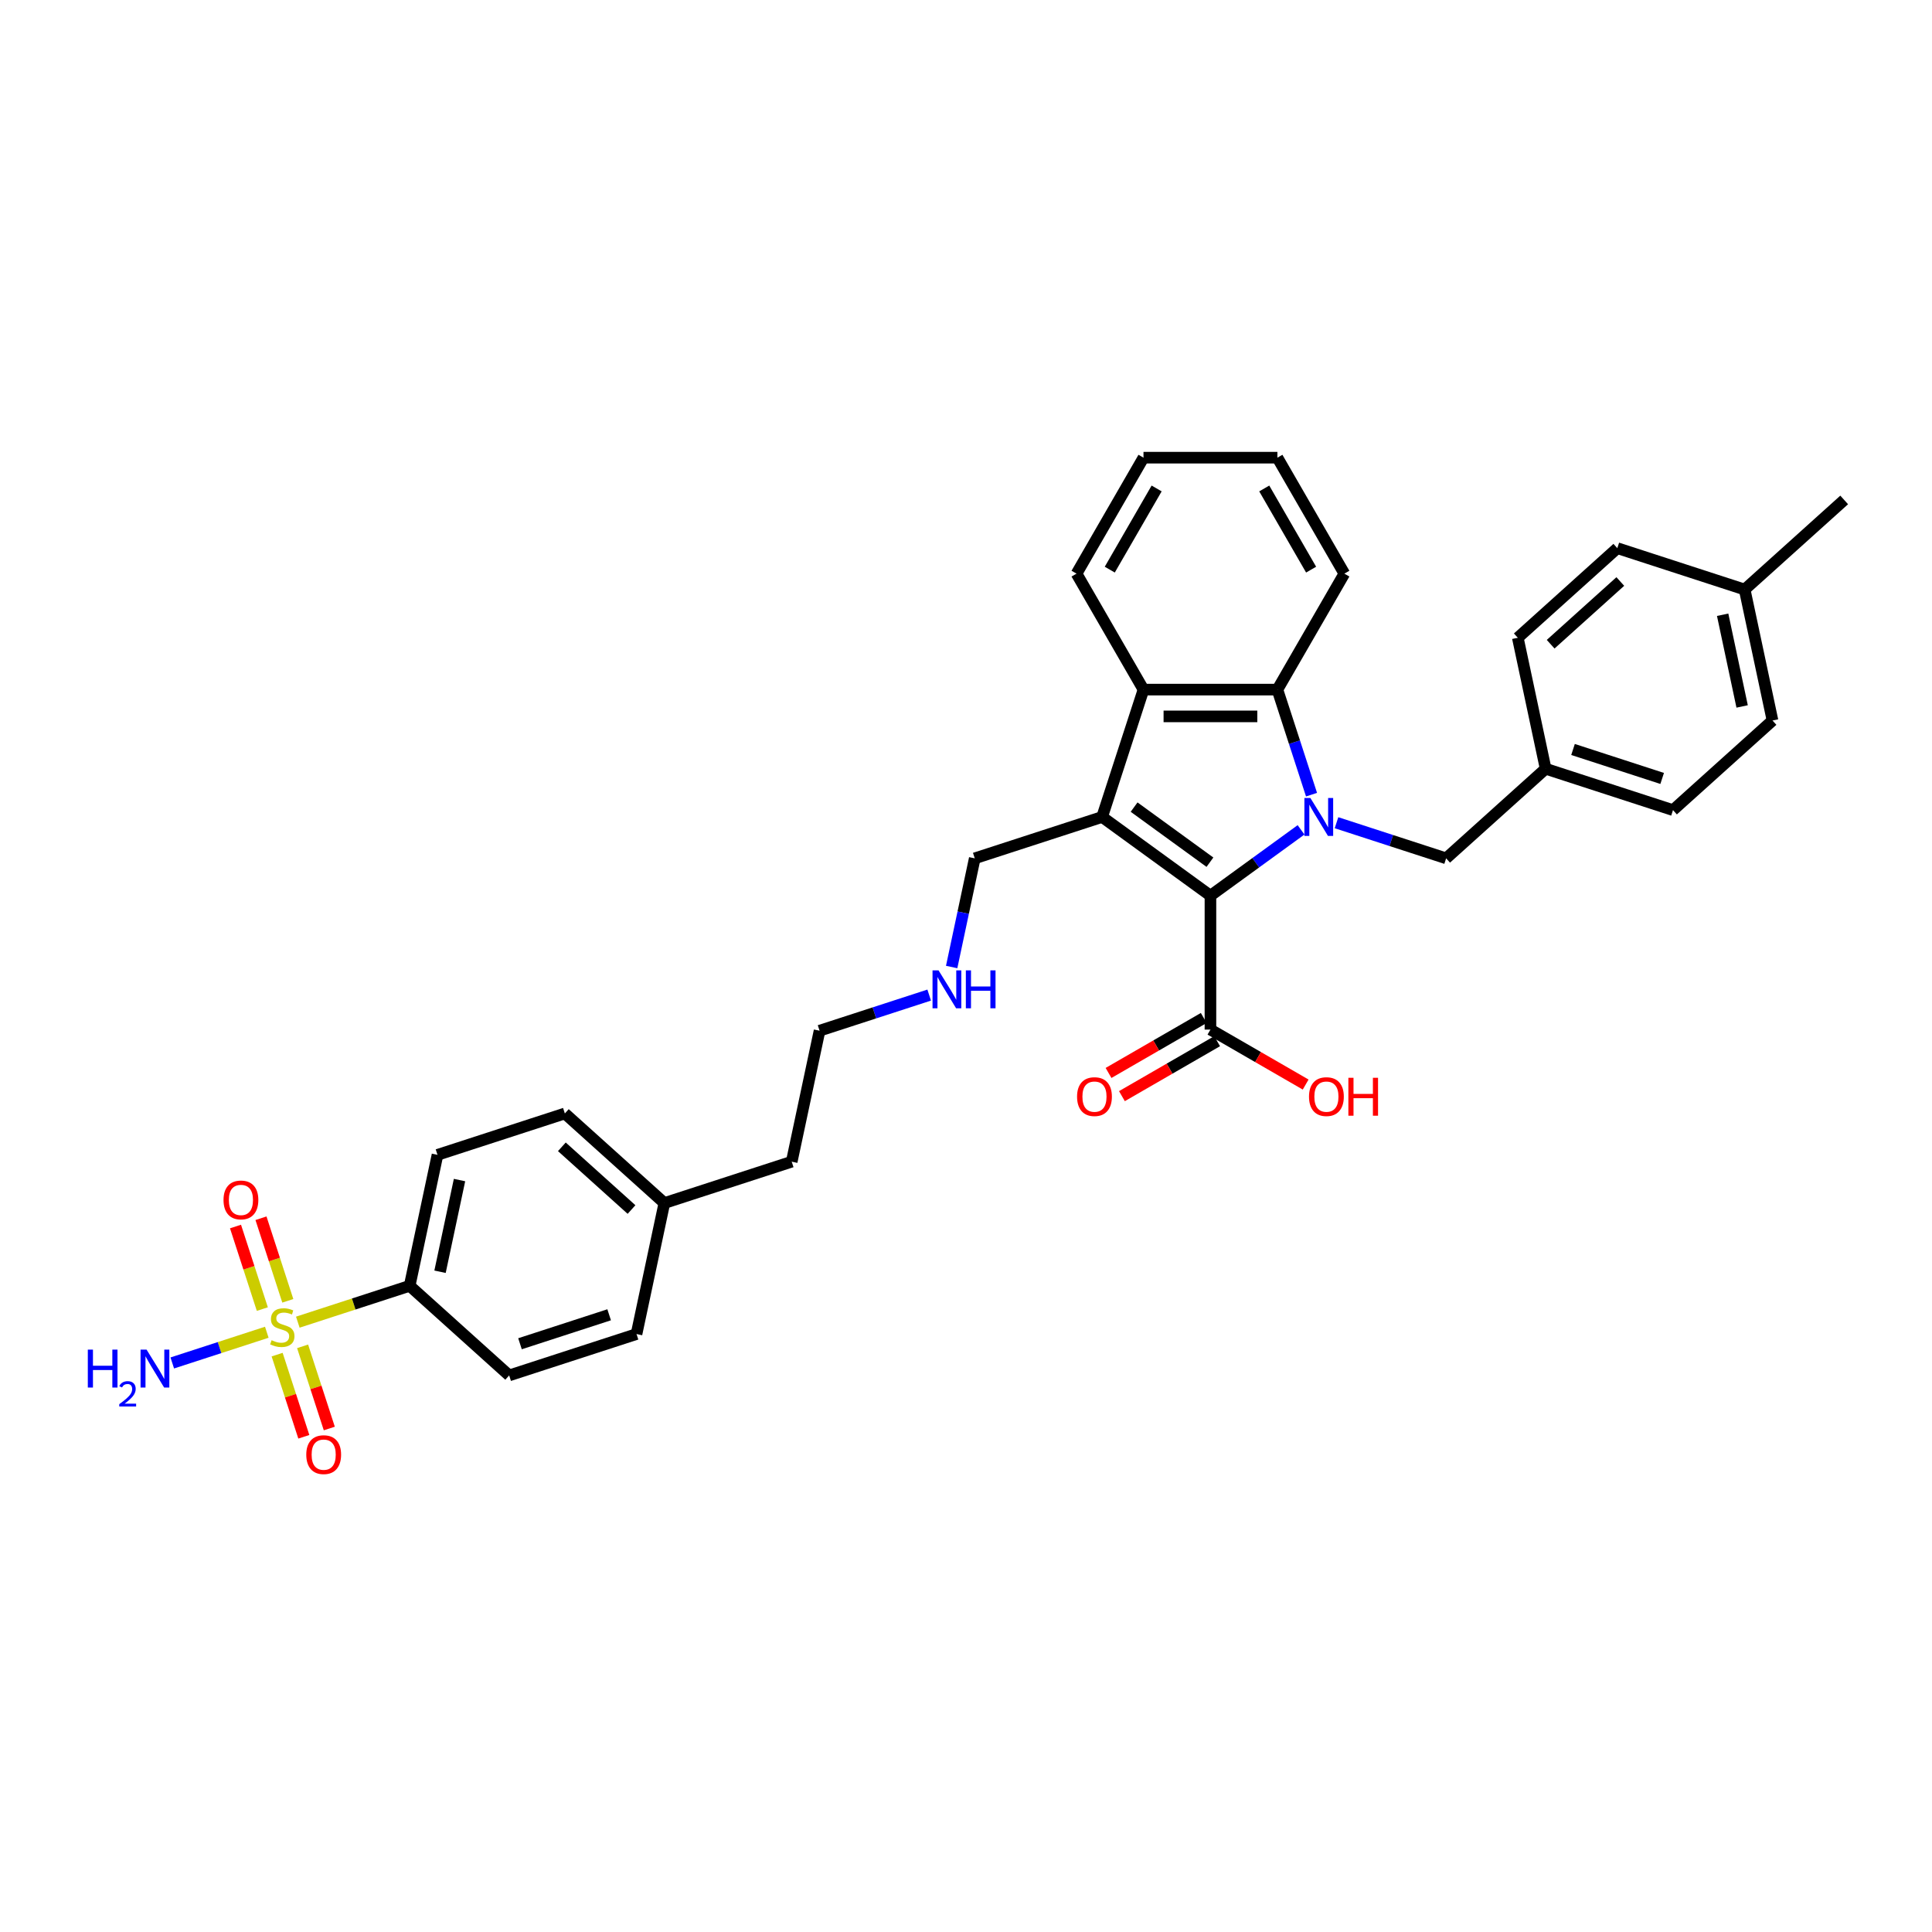 <?xml version='1.0' encoding='iso-8859-1'?>
<svg version='1.1' baseProfile='full'
              xmlns='http://www.w3.org/2000/svg'
                      xmlns:rdkit='http://www.rdkit.org/xml'
                      xmlns:xlink='http://www.w3.org/1999/xlink'
                  xml:space='preserve'
width='1000px' height='1000px' viewBox='0 0 1000 1000'>
<!-- END OF HEADER -->
<rect style='opacity:1.0;fill:#FFFFFF;stroke:none' width='1000' height='1000' x='0' y='0'> </rect>
<path class='bond-0' d='M 673.42,429.527 L 649.971,446.563' style='fill:none;fill-rule:evenodd;stroke:#0000FF;stroke-width:6px;stroke-linecap:butt;stroke-linejoin:miter;stroke-opacity:1' />
<path class='bond-0' d='M 649.971,446.563 L 626.523,463.599' style='fill:none;fill-rule:evenodd;stroke:#000000;stroke-width:6px;stroke-linecap:butt;stroke-linejoin:miter;stroke-opacity:1' />
<path class='bond-3' d='M 678.845,411.312 L 670.011,384.127' style='fill:none;fill-rule:evenodd;stroke:#0000FF;stroke-width:6px;stroke-linecap:butt;stroke-linejoin:miter;stroke-opacity:1' />
<path class='bond-3' d='M 670.011,384.127 L 661.178,356.941' style='fill:none;fill-rule:evenodd;stroke:#000000;stroke-width:6px;stroke-linecap:butt;stroke-linejoin:miter;stroke-opacity:1' />
<path class='bond-7' d='M 691.773,425.841 L 720.144,435.059' style='fill:none;fill-rule:evenodd;stroke:#0000FF;stroke-width:6px;stroke-linecap:butt;stroke-linejoin:miter;stroke-opacity:1' />
<path class='bond-7' d='M 720.144,435.059 L 748.515,444.277' style='fill:none;fill-rule:evenodd;stroke:#000000;stroke-width:6px;stroke-linecap:butt;stroke-linejoin:miter;stroke-opacity:1' />
<path class='bond-1' d='M 626.523,463.599 L 570.45,422.859' style='fill:none;fill-rule:evenodd;stroke:#000000;stroke-width:6px;stroke-linecap:butt;stroke-linejoin:miter;stroke-opacity:1' />
<path class='bond-1' d='M 626.26,446.273 L 587.009,417.756' style='fill:none;fill-rule:evenodd;stroke:#000000;stroke-width:6px;stroke-linecap:butt;stroke-linejoin:miter;stroke-opacity:1' />
<path class='bond-5' d='M 626.523,463.599 L 626.523,532.909' style='fill:none;fill-rule:evenodd;stroke:#000000;stroke-width:6px;stroke-linecap:butt;stroke-linejoin:miter;stroke-opacity:1' />
<path class='bond-12' d='M 570.45,422.859 L 504.532,444.277' style='fill:none;fill-rule:evenodd;stroke:#000000;stroke-width:6px;stroke-linecap:butt;stroke-linejoin:miter;stroke-opacity:1' />
<path class='bond-33' d='M 570.45,422.859 L 591.868,356.941' style='fill:none;fill-rule:evenodd;stroke:#000000;stroke-width:6px;stroke-linecap:butt;stroke-linejoin:miter;stroke-opacity:1' />
<path class='bond-2' d='M 154.146,684.352 L 183.092,674.947' style='fill:none;fill-rule:evenodd;stroke:#CCCC00;stroke-width:6px;stroke-linecap:butt;stroke-linejoin:miter;stroke-opacity:1' />
<path class='bond-2' d='M 183.092,674.947 L 212.038,665.542' style='fill:none;fill-rule:evenodd;stroke:#000000;stroke-width:6px;stroke-linecap:butt;stroke-linejoin:miter;stroke-opacity:1' />
<path class='bond-8' d='M 148.969,673.298 L 142.026,651.929' style='fill:none;fill-rule:evenodd;stroke:#CCCC00;stroke-width:6px;stroke-linecap:butt;stroke-linejoin:miter;stroke-opacity:1' />
<path class='bond-8' d='M 142.026,651.929 L 135.082,630.56' style='fill:none;fill-rule:evenodd;stroke:#FF0000;stroke-width:6px;stroke-linecap:butt;stroke-linejoin:miter;stroke-opacity:1' />
<path class='bond-8' d='M 135.785,677.582 L 128.842,656.213' style='fill:none;fill-rule:evenodd;stroke:#CCCC00;stroke-width:6px;stroke-linecap:butt;stroke-linejoin:miter;stroke-opacity:1' />
<path class='bond-8' d='M 128.842,656.213 L 121.899,634.844' style='fill:none;fill-rule:evenodd;stroke:#FF0000;stroke-width:6px;stroke-linecap:butt;stroke-linejoin:miter;stroke-opacity:1' />
<path class='bond-9' d='M 143.442,701.148 L 150.352,722.413' style='fill:none;fill-rule:evenodd;stroke:#CCCC00;stroke-width:6px;stroke-linecap:butt;stroke-linejoin:miter;stroke-opacity:1' />
<path class='bond-9' d='M 150.352,722.413 L 157.261,743.678' style='fill:none;fill-rule:evenodd;stroke:#FF0000;stroke-width:6px;stroke-linecap:butt;stroke-linejoin:miter;stroke-opacity:1' />
<path class='bond-9' d='M 156.626,696.864 L 163.535,718.129' style='fill:none;fill-rule:evenodd;stroke:#CCCC00;stroke-width:6px;stroke-linecap:butt;stroke-linejoin:miter;stroke-opacity:1' />
<path class='bond-9' d='M 163.535,718.129 L 170.445,739.395' style='fill:none;fill-rule:evenodd;stroke:#FF0000;stroke-width:6px;stroke-linecap:butt;stroke-linejoin:miter;stroke-opacity:1' />
<path class='bond-10' d='M 138.094,689.568 L 113.631,697.516' style='fill:none;fill-rule:evenodd;stroke:#CCCC00;stroke-width:6px;stroke-linecap:butt;stroke-linejoin:miter;stroke-opacity:1' />
<path class='bond-10' d='M 113.631,697.516 L 89.168,705.465' style='fill:none;fill-rule:evenodd;stroke:#0000FF;stroke-width:6px;stroke-linecap:butt;stroke-linejoin:miter;stroke-opacity:1' />
<path class='bond-4' d='M 661.178,356.941 L 591.868,356.941' style='fill:none;fill-rule:evenodd;stroke:#000000;stroke-width:6px;stroke-linecap:butt;stroke-linejoin:miter;stroke-opacity:1' />
<path class='bond-4' d='M 650.782,370.803 L 602.264,370.803' style='fill:none;fill-rule:evenodd;stroke:#000000;stroke-width:6px;stroke-linecap:butt;stroke-linejoin:miter;stroke-opacity:1' />
<path class='bond-22' d='M 661.178,356.941 L 695.834,296.917' style='fill:none;fill-rule:evenodd;stroke:#000000;stroke-width:6px;stroke-linecap:butt;stroke-linejoin:miter;stroke-opacity:1' />
<path class='bond-23' d='M 591.868,356.941 L 557.213,296.917' style='fill:none;fill-rule:evenodd;stroke:#000000;stroke-width:6px;stroke-linecap:butt;stroke-linejoin:miter;stroke-opacity:1' />
<path class='bond-11' d='M 623.058,526.907 L 598.417,541.133' style='fill:none;fill-rule:evenodd;stroke:#000000;stroke-width:6px;stroke-linecap:butt;stroke-linejoin:miter;stroke-opacity:1' />
<path class='bond-11' d='M 598.417,541.133 L 573.776,555.36' style='fill:none;fill-rule:evenodd;stroke:#FF0000;stroke-width:6px;stroke-linecap:butt;stroke-linejoin:miter;stroke-opacity:1' />
<path class='bond-11' d='M 629.989,538.912 L 605.348,553.138' style='fill:none;fill-rule:evenodd;stroke:#000000;stroke-width:6px;stroke-linecap:butt;stroke-linejoin:miter;stroke-opacity:1' />
<path class='bond-11' d='M 605.348,553.138 L 580.707,567.365' style='fill:none;fill-rule:evenodd;stroke:#FF0000;stroke-width:6px;stroke-linecap:butt;stroke-linejoin:miter;stroke-opacity:1' />
<path class='bond-16' d='M 626.523,532.909 L 651.164,547.136' style='fill:none;fill-rule:evenodd;stroke:#000000;stroke-width:6px;stroke-linecap:butt;stroke-linejoin:miter;stroke-opacity:1' />
<path class='bond-16' d='M 651.164,547.136 L 675.805,561.362' style='fill:none;fill-rule:evenodd;stroke:#FF0000;stroke-width:6px;stroke-linecap:butt;stroke-linejoin:miter;stroke-opacity:1' />
<path class='bond-6' d='M 212.038,665.542 L 226.449,597.746' style='fill:none;fill-rule:evenodd;stroke:#000000;stroke-width:6px;stroke-linecap:butt;stroke-linejoin:miter;stroke-opacity:1' />
<path class='bond-6' d='M 227.759,658.254 L 237.846,610.797' style='fill:none;fill-rule:evenodd;stroke:#000000;stroke-width:6px;stroke-linecap:butt;stroke-linejoin:miter;stroke-opacity:1' />
<path class='bond-36' d='M 212.038,665.542 L 263.546,711.919' style='fill:none;fill-rule:evenodd;stroke:#000000;stroke-width:6px;stroke-linecap:butt;stroke-linejoin:miter;stroke-opacity:1' />
<path class='bond-15' d='M 748.515,444.277 L 800.022,397.9' style='fill:none;fill-rule:evenodd;stroke:#000000;stroke-width:6px;stroke-linecap:butt;stroke-linejoin:miter;stroke-opacity:1' />
<path class='bond-17' d='M 504.532,444.277 L 498.554,472.402' style='fill:none;fill-rule:evenodd;stroke:#000000;stroke-width:6px;stroke-linecap:butt;stroke-linejoin:miter;stroke-opacity:1' />
<path class='bond-17' d='M 498.554,472.402 L 492.576,500.526' style='fill:none;fill-rule:evenodd;stroke:#0000FF;stroke-width:6px;stroke-linecap:butt;stroke-linejoin:miter;stroke-opacity:1' />
<path class='bond-13' d='M 226.449,597.746 L 292.367,576.328' style='fill:none;fill-rule:evenodd;stroke:#000000;stroke-width:6px;stroke-linecap:butt;stroke-linejoin:miter;stroke-opacity:1' />
<path class='bond-14' d='M 263.546,711.919 L 329.464,690.501' style='fill:none;fill-rule:evenodd;stroke:#000000;stroke-width:6px;stroke-linecap:butt;stroke-linejoin:miter;stroke-opacity:1' />
<path class='bond-14' d='M 269.15,695.523 L 315.293,680.53' style='fill:none;fill-rule:evenodd;stroke:#000000;stroke-width:6px;stroke-linecap:butt;stroke-linejoin:miter;stroke-opacity:1' />
<path class='bond-24' d='M 800.022,397.9 L 785.612,330.104' style='fill:none;fill-rule:evenodd;stroke:#000000;stroke-width:6px;stroke-linecap:butt;stroke-linejoin:miter;stroke-opacity:1' />
<path class='bond-25' d='M 800.022,397.9 L 865.941,419.318' style='fill:none;fill-rule:evenodd;stroke:#000000;stroke-width:6px;stroke-linecap:butt;stroke-linejoin:miter;stroke-opacity:1' />
<path class='bond-25' d='M 814.194,387.929 L 860.336,402.921' style='fill:none;fill-rule:evenodd;stroke:#000000;stroke-width:6px;stroke-linecap:butt;stroke-linejoin:miter;stroke-opacity:1' />
<path class='bond-28' d='M 480.945,515.055 L 452.574,524.273' style='fill:none;fill-rule:evenodd;stroke:#0000FF;stroke-width:6px;stroke-linecap:butt;stroke-linejoin:miter;stroke-opacity:1' />
<path class='bond-28' d='M 452.574,524.273 L 424.203,533.491' style='fill:none;fill-rule:evenodd;stroke:#000000;stroke-width:6px;stroke-linecap:butt;stroke-linejoin:miter;stroke-opacity:1' />
<path class='bond-18' d='M 329.464,690.501 L 343.874,622.705' style='fill:none;fill-rule:evenodd;stroke:#000000;stroke-width:6px;stroke-linecap:butt;stroke-linejoin:miter;stroke-opacity:1' />
<path class='bond-19' d='M 292.367,576.328 L 343.874,622.705' style='fill:none;fill-rule:evenodd;stroke:#000000;stroke-width:6px;stroke-linecap:butt;stroke-linejoin:miter;stroke-opacity:1' />
<path class='bond-19' d='M 290.817,593.586 L 326.873,626.05' style='fill:none;fill-rule:evenodd;stroke:#000000;stroke-width:6px;stroke-linecap:butt;stroke-linejoin:miter;stroke-opacity:1' />
<path class='bond-20' d='M 343.874,622.705 L 409.793,601.287' style='fill:none;fill-rule:evenodd;stroke:#000000;stroke-width:6px;stroke-linecap:butt;stroke-linejoin:miter;stroke-opacity:1' />
<path class='bond-21' d='M 903.038,305.144 L 917.448,372.94' style='fill:none;fill-rule:evenodd;stroke:#000000;stroke-width:6px;stroke-linecap:butt;stroke-linejoin:miter;stroke-opacity:1' />
<path class='bond-21' d='M 891.64,318.196 L 901.727,365.653' style='fill:none;fill-rule:evenodd;stroke:#000000;stroke-width:6px;stroke-linecap:butt;stroke-linejoin:miter;stroke-opacity:1' />
<path class='bond-30' d='M 903.038,305.144 L 954.545,258.766' style='fill:none;fill-rule:evenodd;stroke:#000000;stroke-width:6px;stroke-linecap:butt;stroke-linejoin:miter;stroke-opacity:1' />
<path class='bond-34' d='M 903.038,305.144 L 837.12,283.726' style='fill:none;fill-rule:evenodd;stroke:#000000;stroke-width:6px;stroke-linecap:butt;stroke-linejoin:miter;stroke-opacity:1' />
<path class='bond-32' d='M 695.834,296.917 L 661.178,236.892' style='fill:none;fill-rule:evenodd;stroke:#000000;stroke-width:6px;stroke-linecap:butt;stroke-linejoin:miter;stroke-opacity:1' />
<path class='bond-32' d='M 678.63,294.844 L 654.372,252.827' style='fill:none;fill-rule:evenodd;stroke:#000000;stroke-width:6px;stroke-linecap:butt;stroke-linejoin:miter;stroke-opacity:1' />
<path class='bond-35' d='M 557.213,296.917 L 591.868,236.892' style='fill:none;fill-rule:evenodd;stroke:#000000;stroke-width:6px;stroke-linecap:butt;stroke-linejoin:miter;stroke-opacity:1' />
<path class='bond-35' d='M 574.416,294.844 L 598.675,252.827' style='fill:none;fill-rule:evenodd;stroke:#000000;stroke-width:6px;stroke-linecap:butt;stroke-linejoin:miter;stroke-opacity:1' />
<path class='bond-26' d='M 785.612,330.104 L 837.12,283.726' style='fill:none;fill-rule:evenodd;stroke:#000000;stroke-width:6px;stroke-linecap:butt;stroke-linejoin:miter;stroke-opacity:1' />
<path class='bond-26' d='M 802.614,333.449 L 838.669,300.984' style='fill:none;fill-rule:evenodd;stroke:#000000;stroke-width:6px;stroke-linecap:butt;stroke-linejoin:miter;stroke-opacity:1' />
<path class='bond-27' d='M 865.941,419.318 L 917.448,372.94' style='fill:none;fill-rule:evenodd;stroke:#000000;stroke-width:6px;stroke-linecap:butt;stroke-linejoin:miter;stroke-opacity:1' />
<path class='bond-29' d='M 424.203,533.491 L 409.793,601.287' style='fill:none;fill-rule:evenodd;stroke:#000000;stroke-width:6px;stroke-linecap:butt;stroke-linejoin:miter;stroke-opacity:1' />
<path class='bond-31' d='M 591.868,236.892 L 661.178,236.892' style='fill:none;fill-rule:evenodd;stroke:#000000;stroke-width:6px;stroke-linecap:butt;stroke-linejoin:miter;stroke-opacity:1' />
<path  class='atom-0' d='M 678.258 413.045
L 684.69 423.442
Q 685.327 424.467, 686.353 426.325
Q 687.379 428.182, 687.434 428.293
L 687.434 413.045
L 690.04 413.045
L 690.04 432.674
L 687.351 432.674
L 680.448 421.307
Q 679.644 419.976, 678.784 418.451
Q 677.953 416.926, 677.703 416.455
L 677.703 432.674
L 675.153 432.674
L 675.153 413.045
L 678.258 413.045
' fill='#0000FF'/>
<path  class='atom-3' d='M 140.575 693.697
Q 140.797 693.78, 141.712 694.168
Q 142.627 694.556, 143.625 694.806
Q 144.651 695.027, 145.649 695.027
Q 147.506 695.027, 148.587 694.14
Q 149.669 693.225, 149.669 691.645
Q 149.669 690.564, 149.114 689.898
Q 148.587 689.233, 147.756 688.873
Q 146.924 688.512, 145.538 688.096
Q 143.791 687.57, 142.738 687.071
Q 141.712 686.572, 140.963 685.518
Q 140.242 684.464, 140.242 682.69
Q 140.242 680.223, 141.906 678.698
Q 143.597 677.173, 146.924 677.173
Q 149.197 677.173, 151.776 678.254
L 151.138 680.389
Q 148.781 679.419, 147.007 679.419
Q 145.094 679.419, 144.041 680.223
Q 142.987 680.999, 143.015 682.357
Q 143.015 683.411, 143.542 684.049
Q 144.096 684.686, 144.872 685.047
Q 145.676 685.407, 147.007 685.823
Q 148.781 686.377, 149.835 686.932
Q 150.889 687.486, 151.637 688.623
Q 152.413 689.732, 152.413 691.645
Q 152.413 694.362, 150.584 695.831
Q 148.781 697.273, 145.76 697.273
Q 144.013 697.273, 142.682 696.885
Q 141.379 696.525, 139.827 695.887
L 140.575 693.697
' fill='#CCCC00'/>
<path  class='atom-9' d='M 115.692 621.097
Q 115.692 616.384, 118.02 613.75
Q 120.349 611.116, 124.702 611.116
Q 129.055 611.116, 131.383 613.75
Q 133.712 616.384, 133.712 621.097
Q 133.712 625.866, 131.356 628.582
Q 128.999 631.272, 124.702 631.272
Q 120.377 631.272, 118.02 628.582
Q 115.692 625.893, 115.692 621.097
M 124.702 629.054
Q 127.696 629.054, 129.304 627.058
Q 130.94 625.034, 130.94 621.097
Q 130.94 617.243, 129.304 615.303
Q 127.696 613.334, 124.702 613.334
Q 121.708 613.334, 120.072 615.275
Q 118.464 617.216, 118.464 621.097
Q 118.464 625.062, 120.072 627.058
Q 121.708 629.054, 124.702 629.054
' fill='#FF0000'/>
<path  class='atom-10' d='M 158.528 752.933
Q 158.528 748.22, 160.857 745.586
Q 163.185 742.953, 167.538 742.953
Q 171.891 742.953, 174.22 745.586
Q 176.548 748.22, 176.548 752.933
Q 176.548 757.702, 174.192 760.419
Q 171.835 763.108, 167.538 763.108
Q 163.213 763.108, 160.857 760.419
Q 158.528 757.73, 158.528 752.933
M 167.538 760.89
Q 170.532 760.89, 172.14 758.894
Q 173.776 756.87, 173.776 752.933
Q 173.776 749.08, 172.14 747.139
Q 170.532 745.171, 167.538 745.171
Q 164.544 745.171, 162.908 747.111
Q 161.3 749.052, 161.3 752.933
Q 161.3 756.898, 162.908 758.894
Q 164.544 760.89, 167.538 760.89
' fill='#FF0000'/>
<path  class='atom-11' d='M 45.455 698.563
L 48.116 698.563
L 48.116 706.908
L 58.152 706.908
L 58.152 698.563
L 60.814 698.563
L 60.814 718.192
L 58.152 718.192
L 58.152 709.126
L 48.116 709.126
L 48.116 718.192
L 45.455 718.192
L 45.455 698.563
' fill='#0000FF'/>
<path  class='atom-11' d='M 61.765 717.503
Q 62.241 716.278, 63.376 715.6
Q 64.51 714.905, 66.084 714.905
Q 68.041 714.905, 69.139 715.966
Q 70.237 717.028, 70.237 718.912
Q 70.237 720.834, 68.81 722.627
Q 67.401 724.42, 64.473 726.543
L 70.457 726.543
L 70.457 728.007
L 61.729 728.007
L 61.729 726.781
Q 64.144 725.061, 65.571 723.78
Q 67.017 722.499, 67.712 721.346
Q 68.407 720.193, 68.407 719.004
Q 68.407 717.76, 67.785 717.064
Q 67.163 716.369, 66.084 716.369
Q 65.041 716.369, 64.345 716.79
Q 63.65 717.211, 63.156 718.144
L 61.765 717.503
' fill='#0000FF'/>
<path  class='atom-11' d='M 75.863 698.563
L 82.295 708.96
Q 82.933 709.986, 83.958 711.843
Q 84.984 713.701, 85.04 713.812
L 85.04 698.563
L 87.646 698.563
L 87.646 718.192
L 84.957 718.192
L 78.053 706.825
Q 77.249 705.494, 76.39 703.97
Q 75.558 702.445, 75.308 701.973
L 75.308 718.192
L 72.758 718.192
L 72.758 698.563
L 75.863 698.563
' fill='#0000FF'/>
<path  class='atom-12' d='M 557.488 567.62
Q 557.488 562.907, 559.817 560.273
Q 562.146 557.639, 566.499 557.639
Q 570.851 557.639, 573.18 560.273
Q 575.509 562.907, 575.509 567.62
Q 575.509 572.389, 573.152 575.106
Q 570.796 577.795, 566.499 577.795
Q 562.174 577.795, 559.817 575.106
Q 557.488 572.416, 557.488 567.62
M 566.499 575.577
Q 569.493 575.577, 571.101 573.581
Q 572.736 571.557, 572.736 567.62
Q 572.736 563.766, 571.101 561.826
Q 569.493 559.857, 566.499 559.857
Q 563.504 559.857, 561.869 561.798
Q 560.261 563.739, 560.261 567.62
Q 560.261 571.585, 561.869 573.581
Q 563.504 575.577, 566.499 575.577
' fill='#FF0000'/>
<path  class='atom-17' d='M 677.537 567.62
Q 677.537 562.907, 679.866 560.273
Q 682.195 557.639, 686.548 557.639
Q 690.9 557.639, 693.229 560.273
Q 695.558 562.907, 695.558 567.62
Q 695.558 572.389, 693.202 575.106
Q 690.845 577.795, 686.548 577.795
Q 682.223 577.795, 679.866 575.106
Q 677.537 572.416, 677.537 567.62
M 686.548 575.577
Q 689.542 575.577, 691.15 573.581
Q 692.786 571.557, 692.786 567.62
Q 692.786 563.766, 691.15 561.826
Q 689.542 559.857, 686.548 559.857
Q 683.554 559.857, 681.918 561.798
Q 680.31 563.739, 680.31 567.62
Q 680.31 571.585, 681.918 573.581
Q 683.554 575.577, 686.548 575.577
' fill='#FF0000'/>
<path  class='atom-17' d='M 697.915 557.861
L 700.576 557.861
L 700.576 566.206
L 710.612 566.206
L 710.612 557.861
L 713.274 557.861
L 713.274 577.49
L 710.612 577.49
L 710.612 568.424
L 700.576 568.424
L 700.576 577.49
L 697.915 577.49
L 697.915 557.861
' fill='#FF0000'/>
<path  class='atom-18' d='M 485.782 502.259
L 492.214 512.655
Q 492.852 513.681, 493.878 515.539
Q 494.904 517.396, 494.959 517.507
L 494.959 502.259
L 497.565 502.259
L 497.565 521.888
L 494.876 521.888
L 487.973 510.521
Q 487.169 509.19, 486.309 507.665
Q 485.477 506.14, 485.228 505.669
L 485.228 521.888
L 482.677 521.888
L 482.677 502.259
L 485.782 502.259
' fill='#0000FF'/>
<path  class='atom-18' d='M 499.922 502.259
L 502.583 502.259
L 502.583 510.604
L 512.619 510.604
L 512.619 502.259
L 515.281 502.259
L 515.281 521.888
L 512.619 521.888
L 512.619 512.822
L 502.583 512.822
L 502.583 521.888
L 499.922 521.888
L 499.922 502.259
' fill='#0000FF'/>
</svg>
